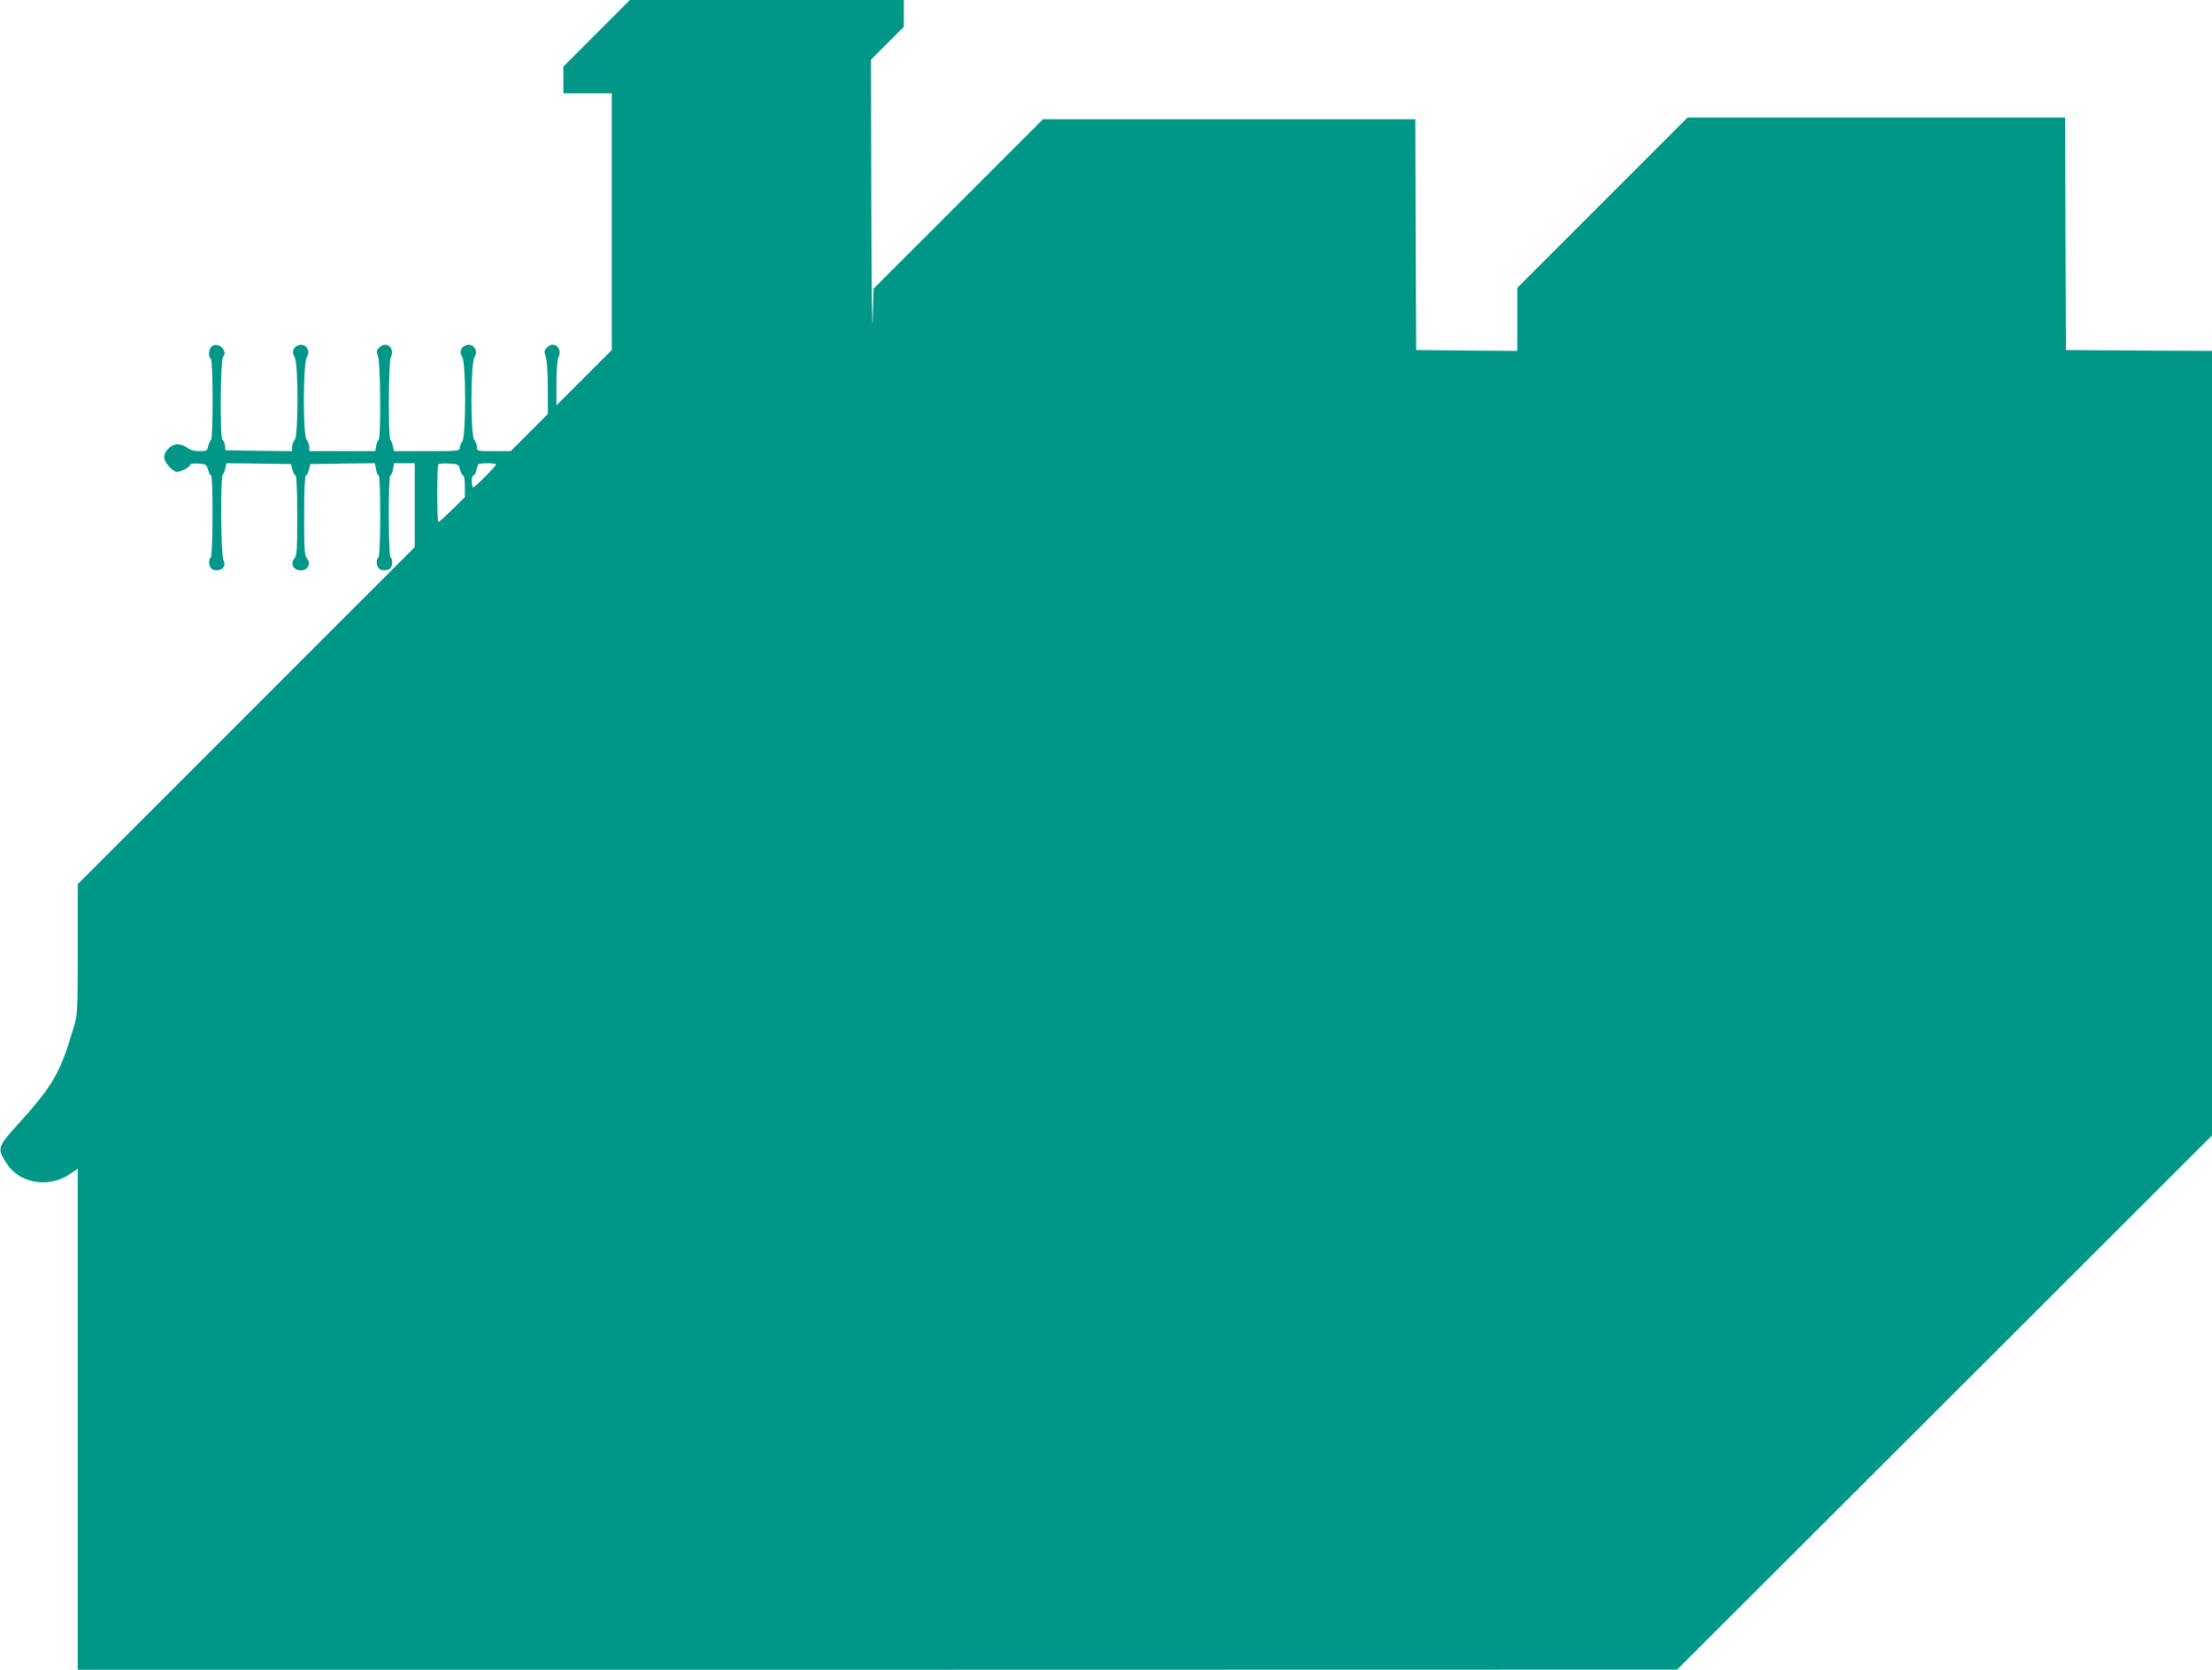 <?xml version="1.0" standalone="no"?>
<!DOCTYPE svg PUBLIC "-//W3C//DTD SVG 20010904//EN"
 "http://www.w3.org/TR/2001/REC-SVG-20010904/DTD/svg10.dtd">
<svg version="1.0" xmlns="http://www.w3.org/2000/svg"
 width="1280pt" height="966pt" viewBox="0 0 1280 966"
 preserveAspectRatio="xMidYMid meet">
<g transform="translate(0,966) scale(0.1,-0.1)"
fill="#009688" stroke="none">
<path d="M3452 9467 l-192 -192 0 -78 0 -77 140 0 140 0 0 -743 0 -742 -160
-160 -160 -160 0 128 c0 73 5 137 11 149 27 51 -25 99 -64 59 -19 -18 -20 -24
-9 -54 7 -21 12 -91 12 -183 l0 -149 -108 -108 -107 -107 -98 0 c-96 0 -97 0
-97 24 0 14 -7 31 -15 40 -23 22 -22 446 1 481 26 40 -14 87 -56 65 -26 -14
-32 -40 -15 -66 22 -34 22 -459 0 -488 -8 -11 -15 -28 -15 -38 0 -17 -13 -18
-190 -18 l-190 0 -7 30 c-3 17 -10 33 -14 36 -13 8 -11 451 2 476 27 51 -25
99 -64 59 -19 -18 -20 -24 -9 -54 14 -39 17 -473 3 -481 -4 -3 -11 -19 -14
-36 l-6 -30 -191 0 -190 0 0 24 c0 14 -7 31 -15 40 -23 22 -22 446 1 481 26
40 -14 87 -56 65 -26 -14 -32 -40 -15 -66 22 -34 22 -458 0 -480 -8 -9 -15
-26 -15 -40 l0 -24 -192 2 -193 3 -3 28 c-2 16 -9 30 -15 33 -15 5 -11 464 3
478 31 31 -20 87 -59 66 -22 -11 -30 -63 -11 -75 13 -8 14 -462 1 -470 -5 -3
-12 -19 -16 -35 -6 -28 -10 -30 -52 -30 -30 0 -53 7 -70 20 -14 11 -39 20 -55
20 -37 0 -78 -40 -78 -75 0 -30 49 -85 75 -85 23 0 75 28 75 41 0 6 20 9 47 7
44 -3 48 -5 57 -35 5 -18 13 -33 17 -33 13 0 11 -467 -1 -475 -14 -9 -13 -48
2 -63 17 -17 53 -15 69 4 10 12 10 22 1 48 -14 38 -17 482 -3 490 4 3 11 19
15 36 l6 30 187 -2 187 -3 8 -32 c5 -18 13 -33 18 -33 6 0 10 -88 10 -232 0
-201 -2 -234 -17 -250 -25 -28 -4 -68 37 -68 41 0 62 40 37 68 -15 16 -17 49
-17 250 0 144 4 232 10 232 5 0 13 15 18 33 l8 32 187 3 186 2 7 -35 c3 -19
10 -35 15 -35 13 0 12 -467 -1 -475 -14 -9 -13 -48 2 -63 15 -15 51 -15 66 0
15 15 16 54 2 63 -13 8 -14 475 -1 475 5 0 12 16 15 35 l7 35 59 0 60 0 0
-243 0 -242 -975 -975 -975 -975 0 -374 c0 -349 -1 -379 -21 -445 -79 -272
-120 -344 -324 -569 -121 -134 -123 -140 -66 -229 72 -113 242 -143 361 -63
l50 34 0 -1450 0 -1449 4628 0 4627 1 1548 1545 1547 1545 0 2270 0 2269 -422
2 -423 3 -3 673 -2 672 -1093 0 -1092 0 -492 -492 -493 -493 0 -183 0 -182
-292 2 -293 3 -3 668 -2 667 -1078 0 -1077 0 -490 -490 -490 -490 -5 -182 c-3
-101 -7 197 -8 662 l-2 845 95 95 95 95 0 77 0 78 -793 0 -792 0 -193 -193z
m-790 -2524 c5 -18 13 -33 18 -33 6 0 10 -28 10 -63 l0 -63 -73 -72 c-40 -39
-76 -72 -80 -72 -9 0 -9 324 0 334 4 4 32 6 62 4 53 -3 55 -4 63 -35z m208 30
c0 -10 -122 -133 -132 -133 -4 0 -8 16 -8 35 0 19 4 35 10 35 5 0 13 12 16 28
4 15 9 30 11 35 5 9 103 9 103 0z"/>
</g>
</svg>

